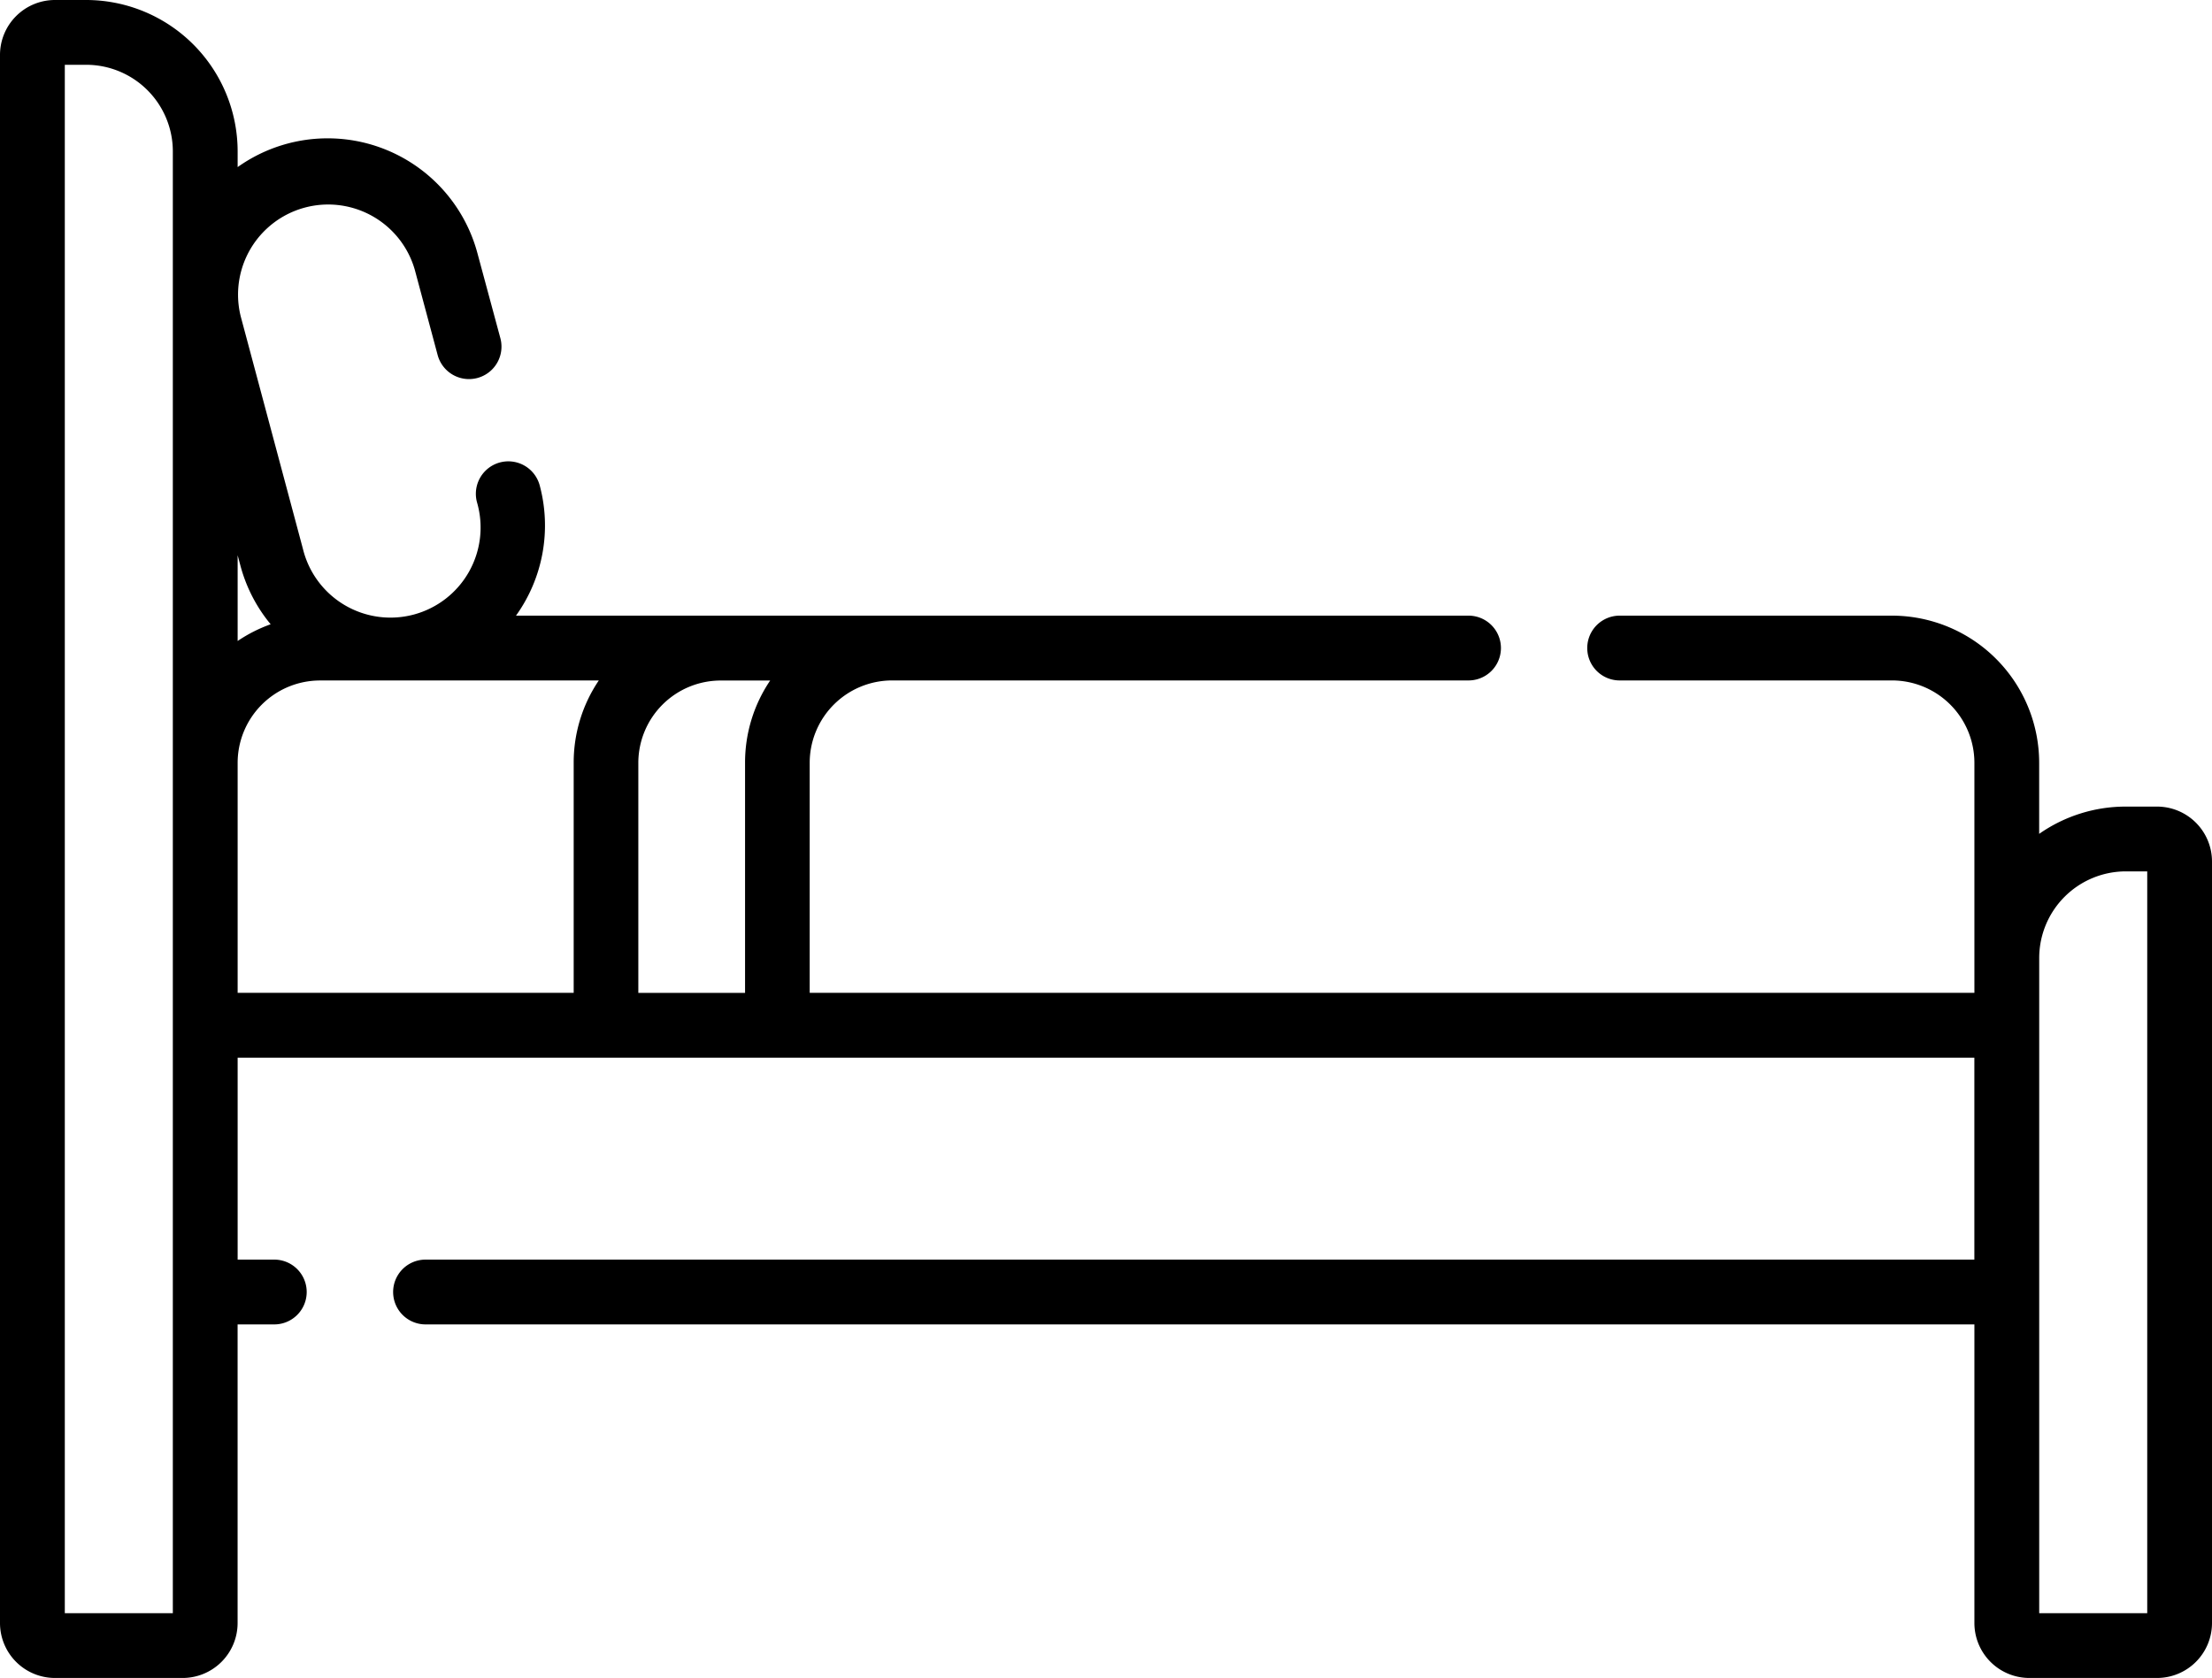 <svg xmlns="http://www.w3.org/2000/svg" width="52.87" height="40.117" viewBox="0 0 52.87 40.117">
  <g id="Search_results_for_Hostel_-_Flaticon-11_3_" data-name="Search results for Hostel - Flaticon-11 (3)" transform="translate(0 0)">
    <path id="Path_6299" data-name="Path 6299" d="M51.558,81.035h-.749a3.6,3.6,0,0,0-2.07.652v-1.7a3.521,3.521,0,0,0-3.517-3.517H38.712a.774.774,0,1,0,0,1.549h6.511a1.97,1.97,0,0,1,1.968,1.968v5.5H19.353v-5.5a1.97,1.97,0,0,1,1.968-1.968H35.1a.774.774,0,1,0,0-1.549H12.333a3.7,3.7,0,0,0,.567-3.113.775.775,0,1,0-1.5.4,2.154,2.154,0,1,1-4.16,1.115L5.754,69.317A2.154,2.154,0,0,1,9.914,68.2l.546,2.038a.775.775,0,1,0,1.5-.4L11.41,67.8A3.707,3.707,0,0,0,5.68,65.746V65.37a3.623,3.623,0,0,0-3.619-3.619H1.312A1.314,1.314,0,0,0,0,63.063v37.493a1.314,1.314,0,0,0,1.312,1.312H4.367a1.314,1.314,0,0,0,1.312-1.312V93.415h.877a.774.774,0,0,0,0-1.549H5.68V87.038H47.19v4.828H10.171a.774.774,0,0,0,0,1.549h37.02v7.141a1.314,1.314,0,0,0,1.312,1.312h3.055a1.314,1.314,0,0,0,1.312-1.312V82.347A1.314,1.314,0,0,0,51.558,81.035ZM17.225,78.021h1.183a3.5,3.5,0,0,0-.6,1.968v5.5H15.257v-5.5A1.97,1.97,0,0,1,17.225,78.021ZM5.747,75.276a3.683,3.683,0,0,0,.722,1.4,3.507,3.507,0,0,0-.789.4v-2.05ZM4.131,100.319H1.549V63.3h.512a2.072,2.072,0,0,1,2.07,2.07ZM5.68,79.988a1.97,1.97,0,0,1,1.968-1.968h6.664a3.5,3.5,0,0,0-.6,1.968v5.5H5.68Zm45.642,20.331H48.74V84.654a2.072,2.072,0,0,1,2.07-2.07h.512Z" transform="translate(0 -61.751)"/>
  </g>
</svg>
